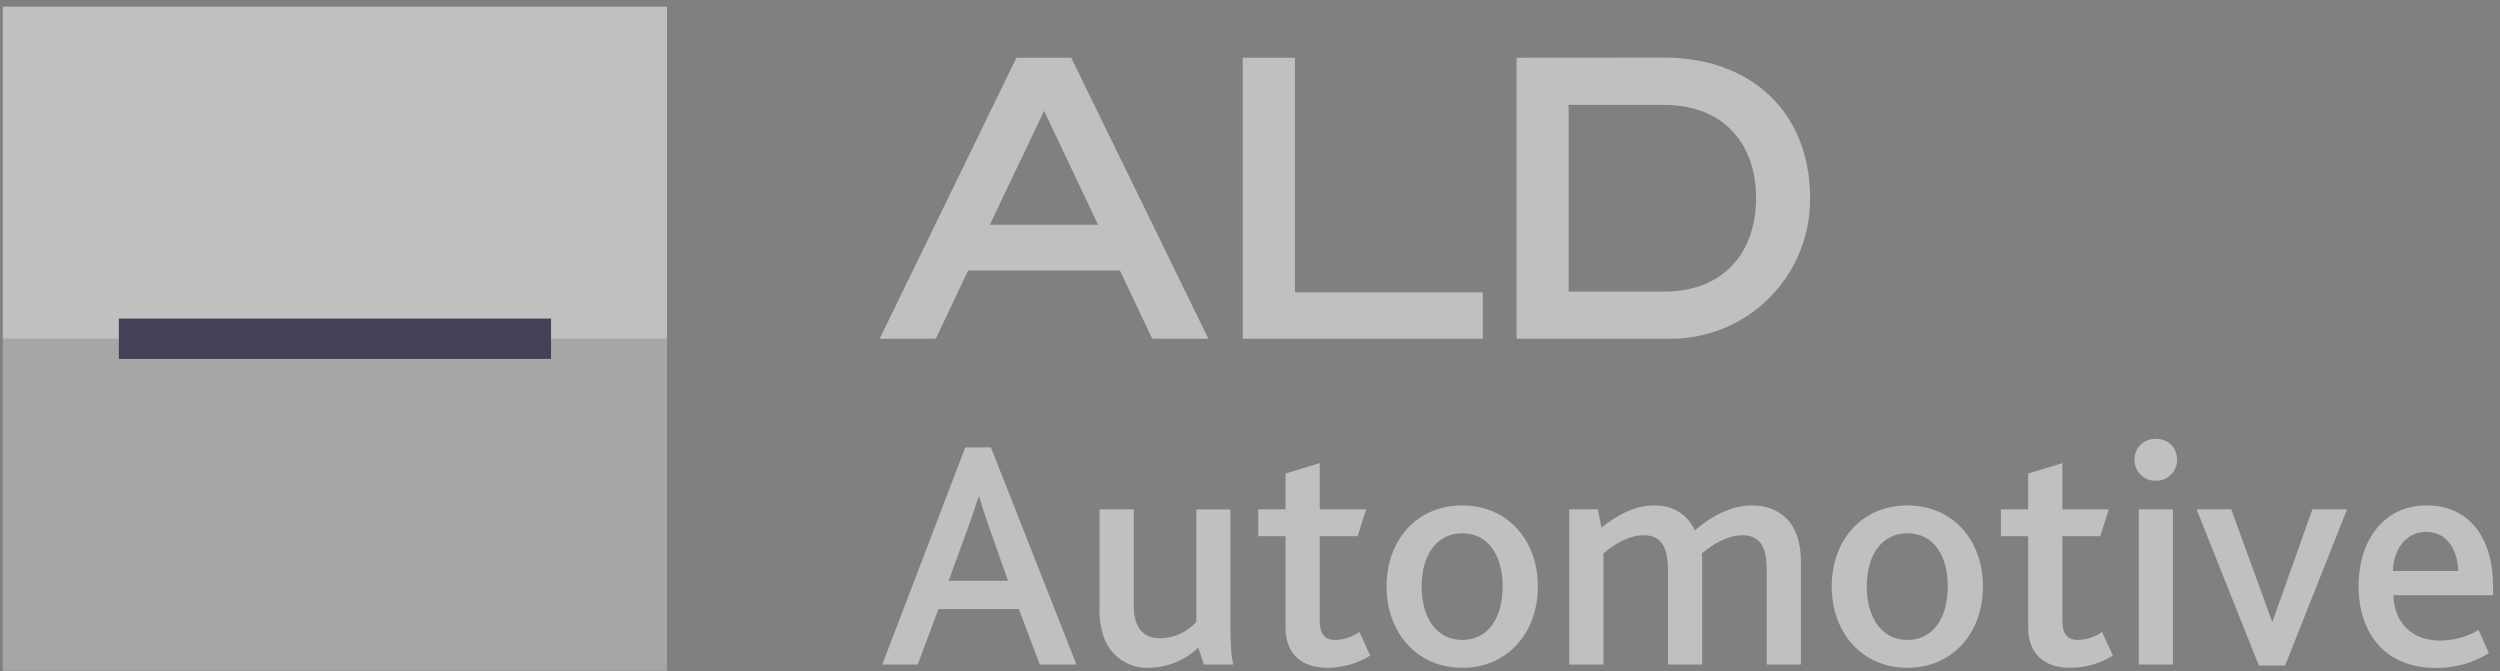 <?xml version="1.0" encoding="UTF-8"?> <svg xmlns="http://www.w3.org/2000/svg" width="190" height="51" viewBox="0 0 190 51" fill="none"><rect x="0" y="0" width="190" height="51" fill="#808080" stroke="none"/> <g opacity="0.5"> <path d="M75.227 17.081H83.454L79.35 8.426L75.227 17.081ZM73.574 20.563L71.122 25.745H66.851L77.251 4.386H81.411L91.84 25.745H87.568L85.117 20.563H73.574ZM94.449 25.745V4.386H98.415V22.216H112.697V25.745H94.449ZM126.45 22.16C131.093 22.16 133.461 19.105 133.461 15.038C133.461 11.045 131.102 7.971 126.45 7.971H119.216V22.16H126.45ZM126.45 4.377C133.182 4.377 137.565 8.621 137.565 15.038C137.581 16.432 137.322 17.815 136.801 19.109C136.281 20.402 135.511 21.581 134.534 22.575C133.557 23.57 132.393 24.362 131.11 24.906C129.826 25.45 128.447 25.735 127.053 25.745H115.26V4.386L126.45 4.377ZM76.61 44.141L75.292 40.408C74.809 39.061 74.586 38.309 74.419 37.761H74.363C74.085 38.651 73.785 39.533 73.462 40.408L72.097 44.141H76.61ZM73.36 34H75.31L81.811 50.502H79.025L77.428 46.286H71.327L69.748 50.502H67.055L73.36 34ZM83.909 48.487C83.642 47.724 83.526 46.917 83.566 46.11V38.708H86.166V45.766C86.166 46.435 86.203 46.936 86.379 47.363C86.686 48.134 87.28 48.505 88.2 48.505C89.314 48.505 90.335 47.939 90.921 47.261V38.718H93.511V47.233C93.511 48.858 93.558 49.88 93.734 50.502H91.496L91.069 49.23C90.057 50.189 88.721 50.733 87.327 50.753C86.591 50.785 85.863 50.583 85.249 50.176C84.635 49.769 84.166 49.178 83.909 48.487ZM97.7 47.707V40.751H95.629V38.708H97.7V35.988L100.3 35.198V38.708H103.828L103.178 40.751H100.3V47.131C100.3 48.208 100.69 48.635 101.46 48.635C102.185 48.635 102.835 48.357 103.318 48.032L104.135 49.824C103.146 50.44 102.003 50.762 100.838 50.753C98.87 50.753 97.7 49.629 97.7 47.707ZM114.201 44.568C114.201 42.219 113.105 40.529 111.137 40.529C109.168 40.529 108.044 42.219 108.044 44.568C108.044 46.936 109.168 48.635 111.137 48.635C113.105 48.635 114.201 46.936 114.201 44.568ZM105.379 44.568C105.379 41.049 107.673 38.411 111.137 38.411C114.573 38.411 116.876 41.049 116.876 44.568C116.876 48.087 114.582 50.753 111.137 50.753C107.691 50.753 105.379 48.087 105.379 44.568ZM119.262 38.708H121.435L121.714 40.101C122.902 39.136 124.249 38.411 125.725 38.411C127.118 38.411 128.242 39.061 128.808 40.306C130.238 39.08 131.734 38.411 133.108 38.411C135.123 38.411 136.869 39.581 136.869 42.646V50.502H134.269V43.37C134.269 41.884 133.972 40.677 132.411 40.677C131.353 40.677 130.285 41.281 129.347 42.051C129.366 42.236 129.372 42.423 129.366 42.609V50.502H126.765V43.398C126.765 41.903 126.468 40.677 124.927 40.677C123.85 40.677 122.782 41.281 121.862 42.051V50.502H119.262V38.708ZM148.031 44.568C148.031 42.219 146.944 40.529 144.966 40.529C142.988 40.529 141.874 42.219 141.874 44.568C141.874 46.936 142.998 48.635 144.966 48.635C146.935 48.635 148.031 46.936 148.031 44.568ZM139.209 44.568C139.209 41.049 141.503 38.411 144.966 38.411C148.402 38.411 150.705 41.049 150.705 44.568C150.705 48.087 148.412 50.753 144.966 50.753C141.521 50.753 139.209 48.087 139.209 44.568ZM154.141 47.707V40.751H152.07V38.708H154.141V35.988L156.741 35.198V38.708H160.27L159.62 40.751H156.741V47.131C156.741 48.208 157.131 48.635 157.911 48.635C158.636 48.635 159.286 48.357 159.759 48.032L160.577 49.824C159.591 50.438 158.451 50.76 157.289 50.753C155.321 50.753 154.141 49.629 154.141 47.707ZM162.545 38.708H165.145V50.502H162.545V38.708ZM162.22 34.947C162.22 34.047 162.898 33.35 163.836 33.35C164.793 33.35 165.461 34.019 165.461 34.947C165.462 35.16 165.421 35.37 165.339 35.565C165.258 35.761 165.138 35.938 164.986 36.087C164.834 36.235 164.654 36.351 164.457 36.428C164.259 36.505 164.048 36.542 163.836 36.535C163.625 36.542 163.414 36.505 163.217 36.428C163.02 36.351 162.84 36.234 162.689 36.086C162.539 35.938 162.419 35.76 162.339 35.565C162.258 35.369 162.218 35.159 162.22 34.947ZM166.938 38.708H169.575L172.667 47.205H172.723L175.741 38.708H178.378L173.67 50.576H171.674L166.938 38.708ZM186.829 43.389C186.782 41.903 186.058 40.426 184.387 40.426C182.808 40.426 181.898 41.801 181.87 43.398L186.829 43.389ZM179.251 44.568C179.251 41.002 181.22 38.411 184.414 38.411C187.627 38.411 189.475 40.807 189.475 44.614V45.237H181.898C181.944 47.261 183.263 48.682 185.408 48.682C186.452 48.684 187.478 48.409 188.38 47.883L189.15 49.648C187.943 50.392 186.548 50.779 185.129 50.762C181.025 50.762 179.251 47.837 179.251 44.568Z" fill="white"></path> <path fill-rule="evenodd" clip-rule="evenodd" d="M0.213 0.505H50.693V25.745H0.213V0.505Z" fill="white"></path> <path opacity="0.6" fill-rule="evenodd" clip-rule="evenodd" d="M0.213 25.745H50.693V50.985H0.213V25.745Z" fill="white"></path> <path fill-rule="evenodd" clip-rule="evenodd" d="M9.034 24.213H41.88V27.277H9.034V24.213Z" fill="#030230"></path> </g> </svg> 